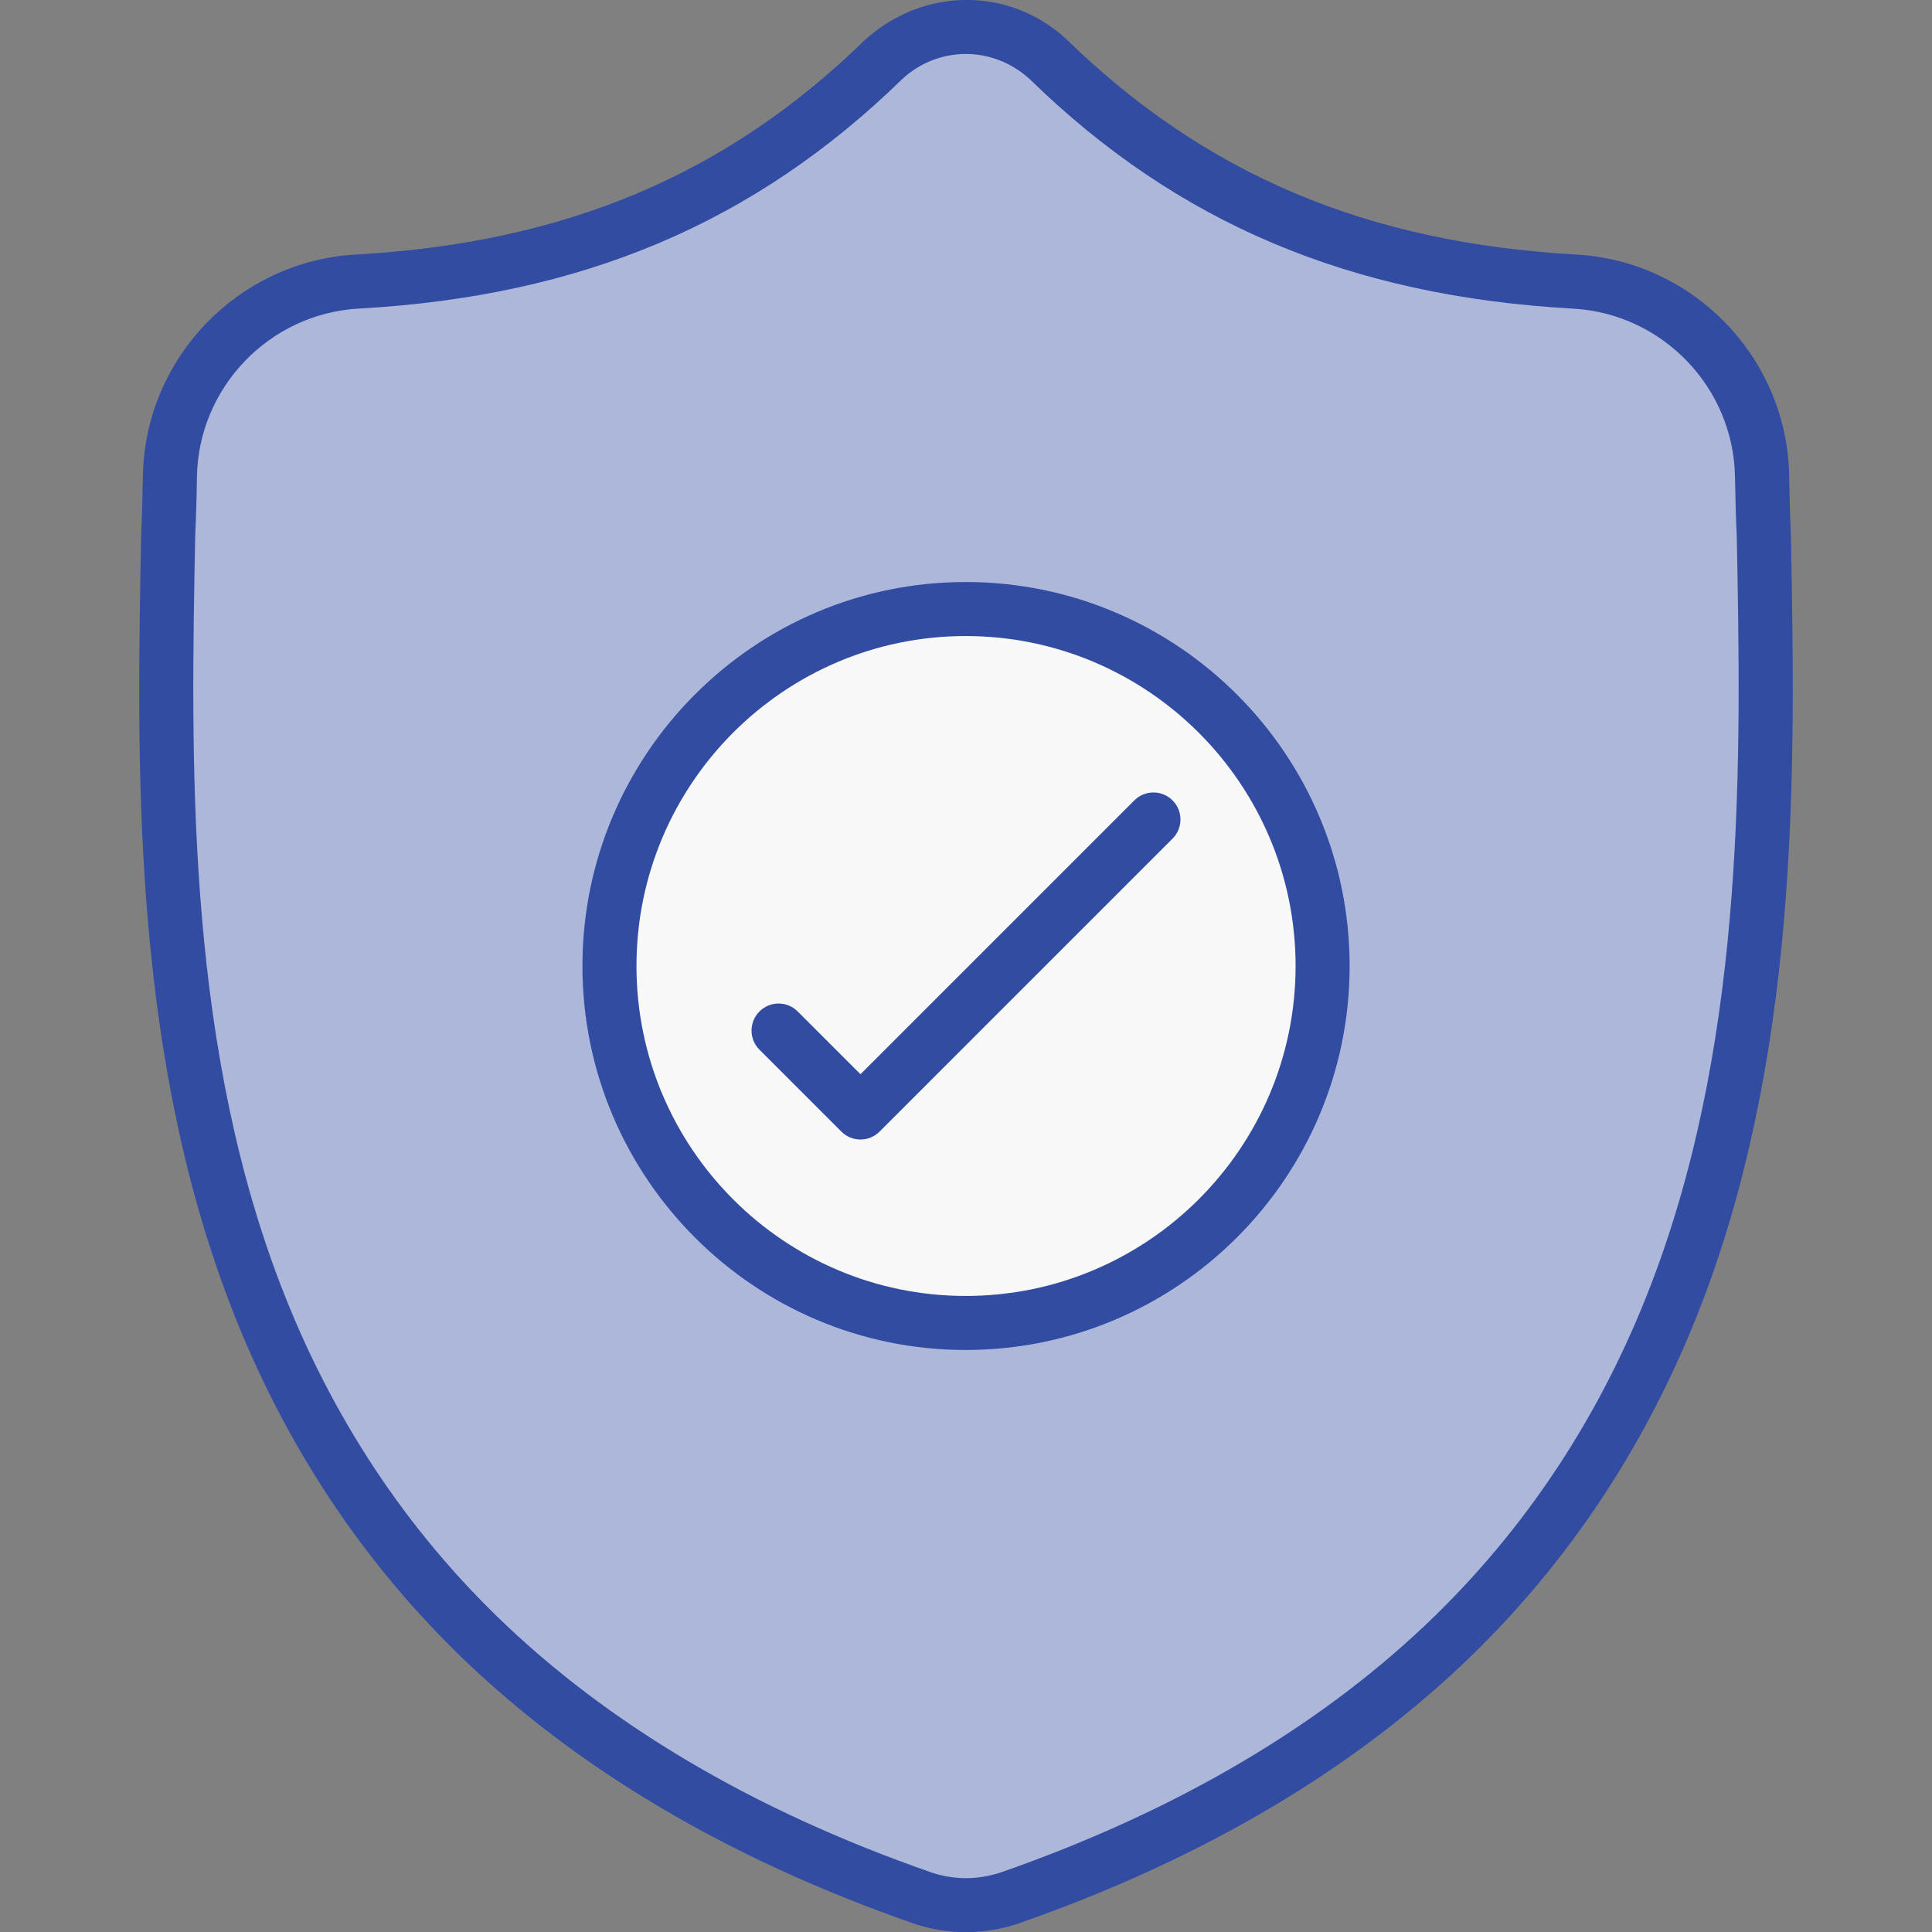 <?xml version="1.0" encoding="utf-8"?>
<!-- Generator: Adobe Illustrator 19.0.0, SVG Export Plug-In . SVG Version: 6.00 Build 0)  -->
<svg version="1.1" id="Capa_1" xmlns="http://www.w3.org/2000/svg" xmlns:xlink="http://www.w3.org/1999/xlink" x="0px" y="0px"
	 viewBox="0 0 32 32" enable-background="new 0 0 32 32" xml:space="preserve">
<rect x="0" y="0" width="32" height="32" fill="#808080" stroke="none"/>
<g id="XMLID_2516_">
	<g id="XMLID_2519_">
		<path id="XMLID_126_" fill="#ADB7DA" d="M29.216,8.885l-0.001-0.024c-0.014-0.299-0.023-0.615-0.028-0.967
			c-0.025-1.715-1.389-3.134-3.105-3.23c-3.577-0.2-6.344-1.366-8.708-3.671l-0.02-0.019c-0.771-0.707-1.934-0.707-2.706,0
			l-0.02,0.019c-2.364,2.305-5.131,3.471-8.708,3.671C4.203,4.76,2.839,6.179,2.814,7.895C2.809,8.244,2.8,8.56,2.786,8.861
			L2.785,8.917c-0.07,3.648-0.156,8.187,1.363,12.307c0.835,2.266,2.1,4.235,3.759,5.854c1.889,1.844,4.364,3.308,7.355,4.351
			c0.097,0.034,0.198,0.061,0.301,0.082c0.145,0.029,0.291,0.043,0.438,0.043c0.146,0,0.293-0.014,0.438-0.043
			c0.103-0.021,0.205-0.048,0.303-0.083c2.988-1.045,5.46-2.509,7.347-4.353c1.658-1.62,2.923-3.59,3.759-5.856
			C29.371,17.088,29.285,12.54,29.216,8.885z"/>
		<path id="XMLID_128_" fill="#324CA2" d="M16.001,32.003c-0.176,0-0.351-0.017-0.526-0.052c-0.124-0.024-0.245-0.058-0.363-0.099
			c-3.051-1.064-5.581-2.562-7.518-4.452c-1.708-1.667-3.009-3.692-3.866-6.021C2.179,17.18,2.267,12.594,2.337,8.908
			c0.015-0.364,0.024-0.676,0.03-1.021c0.029-1.95,1.579-3.562,3.527-3.671c3.463-0.193,6.139-1.32,8.421-3.544
			c0.976-0.893,2.398-0.892,3.341-0.029c2.312,2.253,4.988,3.379,8.451,3.573c1.95,0.109,3.499,1.721,3.527,3.671
			c0.006,0.346,0.015,0.658,0.027,0.954l0.002,0.035c0.07,3.692,0.157,8.287-1.396,12.499c-0.859,2.328-2.16,4.354-3.866,6.021
			c-1.936,1.89-4.463,3.389-7.512,4.456c-0.119,0.041-0.241,0.074-0.363,0.098C16.352,31.986,16.175,32.003,16.001,32.003z
			 M15.997,0.894c-0.375,0-0.749,0.137-1.047,0.41c-2.456,2.394-5.315,3.601-9.006,3.807c-1.482,0.082-2.66,1.308-2.682,2.79
			c-0.005,0.354-0.015,0.674-0.029,0.98c-0.07,3.654-0.155,8.147,1.335,12.189c0.811,2.203,2.039,4.117,3.65,5.689
			c1.843,1.798,4.262,3.228,7.19,4.248c0.079,0.028,0.16,0.05,0.241,0.066c0.234,0.047,0.469,0.047,0.701,0
			c0.083-0.016,0.166-0.039,0.244-0.066c2.923-1.022,5.34-2.453,7.18-4.25c1.611-1.574,2.84-3.488,3.651-5.691
			c1.495-4.051,1.41-8.55,1.342-12.165l-0.001-0.017c-0.014-0.304-0.023-0.624-0.029-0.981c-0.022-1.483-1.199-2.708-2.682-2.791
			c-3.691-0.206-6.55-1.413-8.995-3.797C16.755,1.034,16.375,0.894,15.997,0.894z"/>
	</g>
	<g id="XMLID_2518_">
		<path id="XMLID_122_" fill="#F8F8F8" d="M21.906,16c0,3.259-2.653,5.912-5.912,5.912s-5.9-2.653-5.9-5.912
			c0-3.259,2.64-5.912,5.9-5.912S21.906,12.74,21.906,16z"/>
		<path id="XMLID_123_" fill="#324CA2" d="M15.994,22.36c-3.5,0-6.347-2.853-6.347-6.36s2.847-6.36,6.347-6.36
			c3.507,0,6.36,2.853,6.36,6.36S19.5,22.36,15.994,22.36z M15.994,10.535c-3.006,0-5.452,2.451-5.452,5.465
			s2.446,5.465,5.452,5.465c3.013,0,5.465-2.451,5.465-5.465S19.007,10.535,15.994,10.535z"/>
	</g>
	<g id="XMLID_2517_">
		<polyline id="XMLID_120_" fill="#F8F8F8" points="12.895,17.069 14.252,18.426 19.105,13.573 		"/>
		<path id="XMLID_121_" fill="#324CA2" d="M14.252,18.874c-0.115,0-0.229-0.044-0.316-0.131l-1.357-1.357
			c-0.175-0.175-0.175-0.458,0-0.633s0.458-0.175,0.633,0l1.04,1.04l4.536-4.536c0.175-0.175,0.458-0.175,0.633,0
			c0.175,0.175,0.175,0.458,0,0.633l-4.853,4.853C14.481,18.83,14.367,18.874,14.252,18.874z"/>
	</g>
</g>
</svg>
